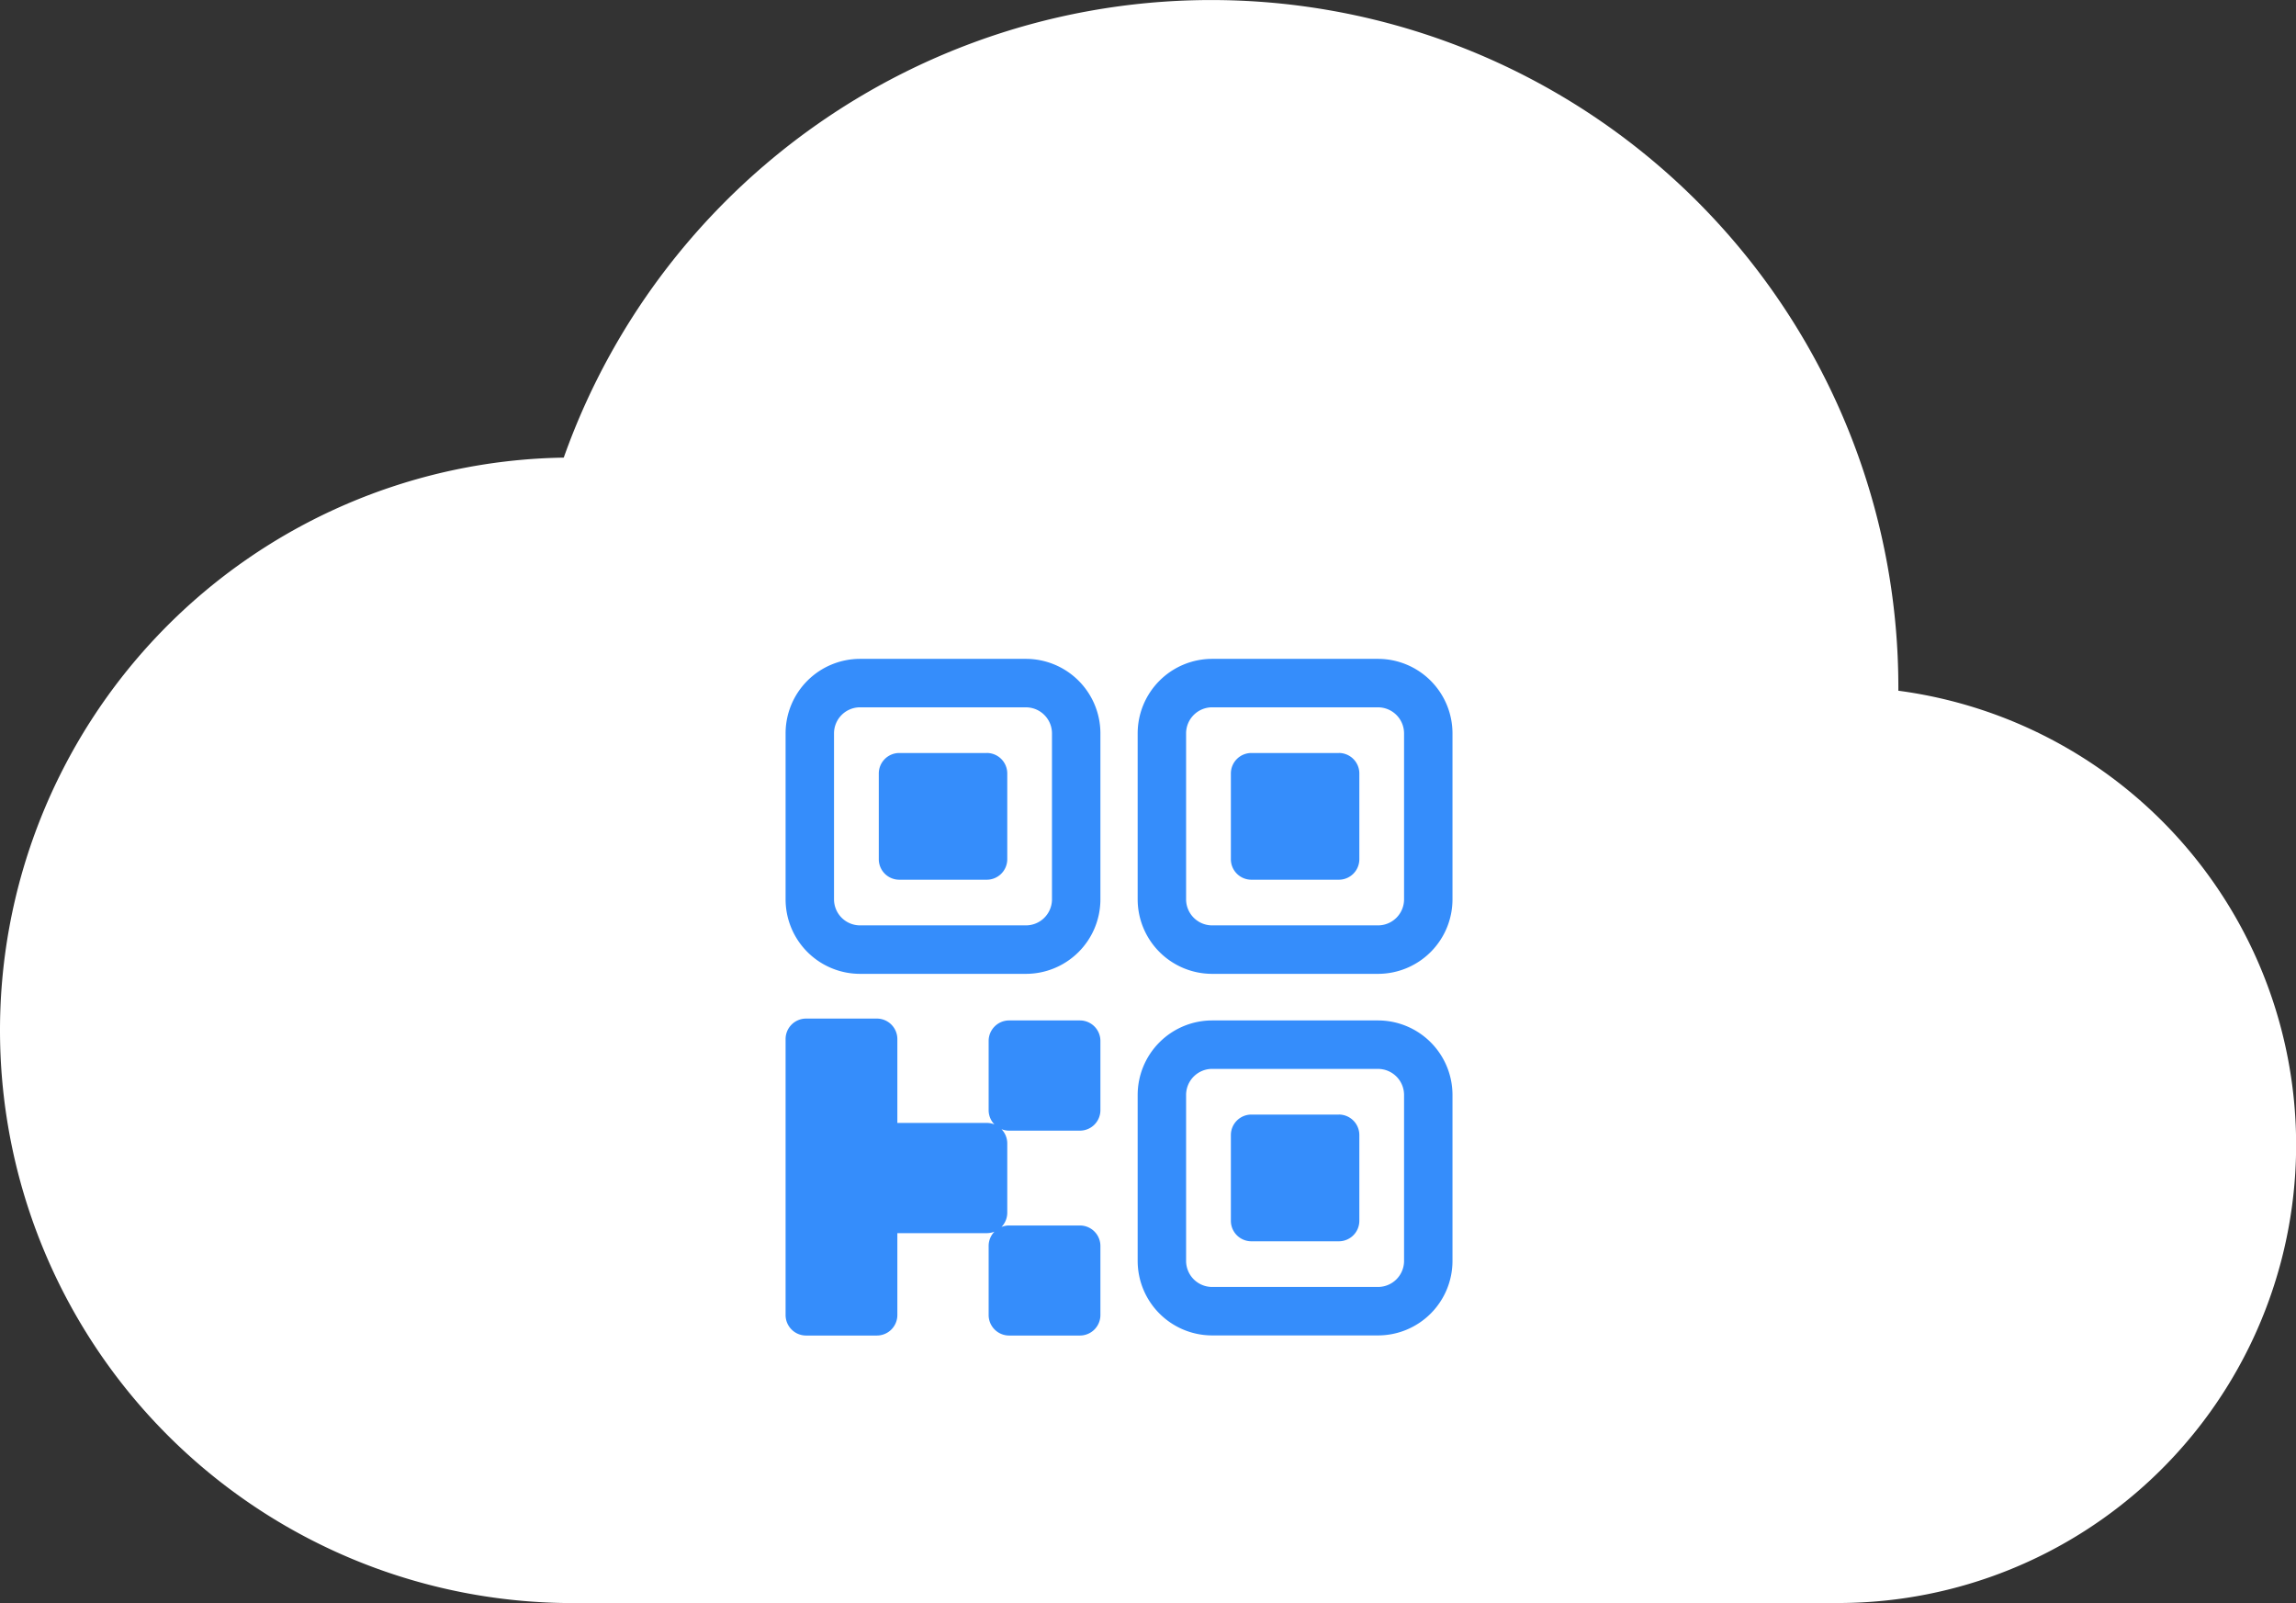 <svg xmlns="http://www.w3.org/2000/svg" width="84" height="58.634" viewBox="0 0 84 58.634">
  <rect x="0" y="0" width="84" height="58.634" fill="#333333" stroke="none"/>
  <defs>
    <style>
      .cls-1 {
        fill: #fff;
      }

      .cls-2 {
        fill: #358dfb;
      }
    </style>
  </defs>
  <g id="组_1640" data-name="组 1640" transform="translate(-30 -123.365)">
    <path id="路径_3797" data-name="路径 3797" class="cls-1" d="M69.45,25.6v-.147a25.136,25.136,0,0,0-48.827-8.379,20.949,20.949,0,0,0,.649,41.894H67.355A16.757,16.757,0,0,0,69.45,25.6Z" transform="translate(30.002 123.029)"/>
    <path id="路径_3798" data-name="路径 3798" class="cls-2" d="M105.339,83.157a.75.75,0,0,1,.75.75v3.067h3.271a.748.748,0,0,1,.281.054.748.748,0,0,1-.212-.523V83.975a.75.75,0,0,1,.75-.75h2.589a.75.75,0,0,1,.75.75v2.531a.75.75,0,0,1-.75.75h-2.589a.748.748,0,0,1-.281-.054.748.748,0,0,1,.212.523v2.531a.748.748,0,0,1-.212.523.748.748,0,0,1,.281-.054h2.589a.75.75,0,0,1,.75.75V94a.75.75,0,0,1-.75.75h-2.589a.75.75,0,0,1-.75-.75V91.474a.748.748,0,0,1,.212-.523.748.748,0,0,1-.281.054h-3.271V94a.75.75,0,0,1-.75.75H102.75A.75.75,0,0,1,102,94V83.907a.75.75,0,0,1,.75-.75Zm18.334.068a2.727,2.727,0,0,1,2.726,2.727v6.067a2.727,2.727,0,0,1-2.726,2.727h-6.066a2.727,2.727,0,0,1-2.726-2.727V85.952a2.727,2.727,0,0,1,2.726-2.727h6.066Zm0,1.772h-6.066a.954.954,0,0,0-.954.933v6.089a.954.954,0,0,0,.933.954h6.087a.954.954,0,0,0,.954-.933V85.952a.954.954,0,0,0-.933-.954h-.021Zm-1.432,1.67a.75.75,0,0,1,.75.75v3.136a.75.75,0,0,1-.75.75h-3.2a.75.75,0,0,1-.75-.75V87.418a.75.75,0,0,1,.75-.75h3.2ZM110.792,70a2.727,2.727,0,0,1,2.726,2.727v6.067a2.727,2.727,0,0,1-2.726,2.727h-6.066A2.727,2.727,0,0,1,102,78.794V72.727A2.726,2.726,0,0,1,104.726,70h6.066Zm12.881,0a2.727,2.727,0,0,1,2.726,2.727v6.067a2.727,2.727,0,0,1-2.726,2.727h-6.066a2.727,2.727,0,0,1-2.726-2.727V72.727A2.727,2.727,0,0,1,117.607,70h6.066Zm-12.881,1.772h-6.066a.954.954,0,0,0-.954.933v6.089a.954.954,0,0,0,.933.954h6.087a.954.954,0,0,0,.954-.933V72.727a.954.954,0,0,0-.933-.954Zm12.881,0h-6.066a.954.954,0,0,0-.954.933v6.089a.954.954,0,0,0,.933.954h6.087a.954.954,0,0,0,.954-.933V72.727a.954.954,0,0,0-.933-.954Zm-14.313,1.67a.75.75,0,0,1,.75.75v3.136a.75.75,0,0,1-.75.75h-3.2a.75.75,0,0,1-.75-.75V74.193a.75.75,0,0,1,.75-.75h3.2Zm12.881,0a.75.75,0,0,1,.75.75v3.136a.75.75,0,0,1-.75.75h-3.2a.75.75,0,0,1-.75-.75V74.193a.75.75,0,0,1,.75-.75h3.2Z" transform="translate(-43.259 77.464)"/>
  </g>
</svg>
